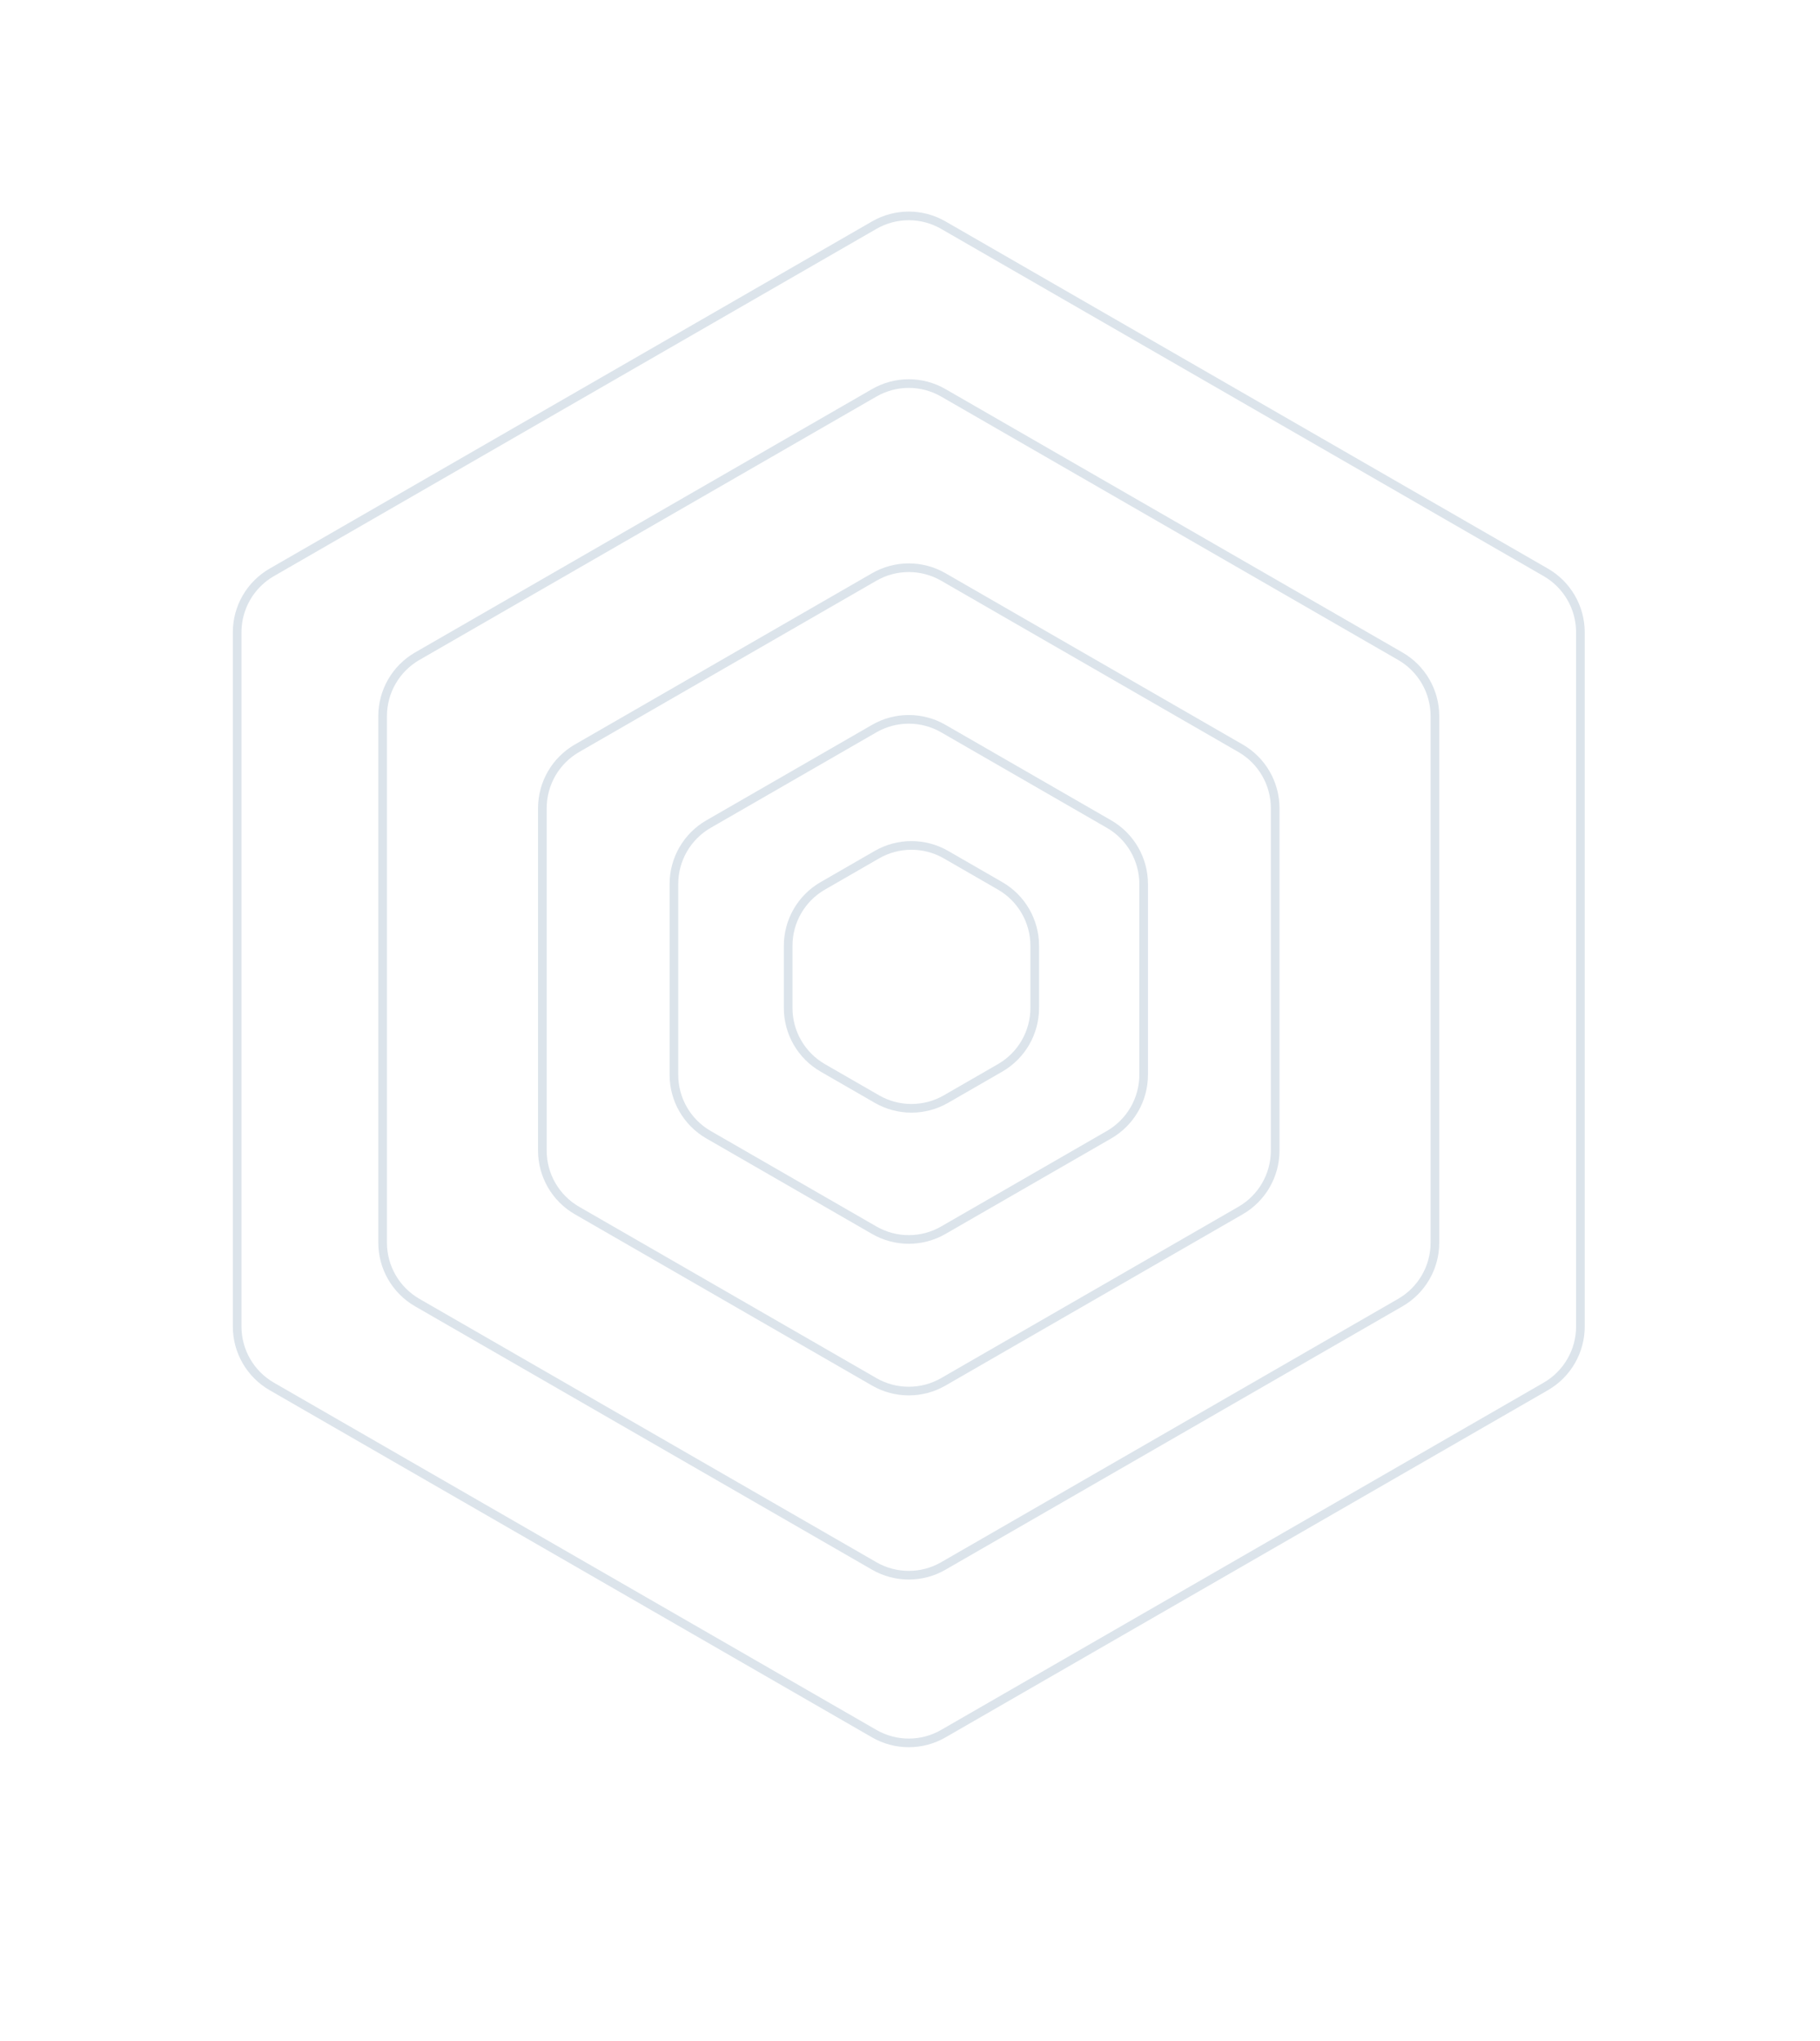 <svg width="190" height="213" viewBox="0 0 210 236" version="1.1" xmlns="http://www.w3.org/2000/svg" xmlns:xlink="http://www.w3.org/1999/xlink">
<desc>Created using Figma</desc>
<g id="Canvas" transform="translate(-622 -158)">
    <g id="Radar diagram">
    <g id="Base">
    <g id="Polygon" filter="url(#radar_filter0_d)">
    <use xlink:href="#radar_path0_fill" transform="translate(617.836 162.184)" fill="#FFFFFF"/>
    </g>
    <g id="Polygon">
    <use xlink:href="#radar_path1_stroke" transform="translate(637.154 181.735)" fill="#DCE4EB"/>
    </g>
    <g id="Polygon">
    <use xlink:href="#radar_path2_stroke" transform="translate(656.584 201.126)" fill="#DCE4EB"/>
    </g>
    <g id="Polygon">
    <use xlink:href="#radar_path3_stroke" transform="translate(677.92 222.421)" fill="#DCE4EB"/>
    </g>
    <g id="Polygon">
    <use xlink:href="#radar_path4_stroke" transform="translate(695.489 239.955)" fill="#DCE4EB"/>
    </g>
    <g id="Polygon">
    <use xlink:href="#radar_path5_stroke" transform="translate(710.7 254.535)" fill="#DCE4EB"/>
    </g>
    </g>
    </g>
</g>
<defs>
    <filter id="radar_filter0_d" filterUnits="userSpaceOnUse" x="622" y="158" width="210" height="236" color-interpolation-filters="sRGB">
    <feFlood flood-opacity="0" result="BackgroundImageFix"/>
    <feColorMatrix in="SourceAlpha" type="matrix" values="0 0 0 0 0 0 0 0 0 0 0 0 0 0 0 0 0 0 255 0"/>
    <feOffset dx="0" dy="5"/>
    <feGaussianBlur stdDeviation="5"/>
    <feColorMatrix type="matrix" values="0 0 0 0 0.824 0 0 0 0 0.878 0 0 0 0 0.914 0 0 0 0.308 0"/>
    <feBlend mode="normal" in2="BackgroundImageFix" result="effect1_dropShadow"/>
    <feBlend mode="normal" in="SourceGraphic" in2="effect1_dropShadow" result="shape"/>
    </filter>
    <path id="radar_path0_fill" fill-rule="evenodd" d="M 104.959 2.301C 107.431 0.877 110.475 0.877 112.947 2.301L 199.303 52.061C 201.781 53.489 203.309 56.132 203.309 58.992L 203.309 158.483C 203.309 161.344 201.781 163.987 199.303 165.415L 112.947 215.174C 110.475 216.599 107.431 216.599 104.959 215.174L 18.603 165.415C 16.124 163.987 14.597 161.344 14.597 158.483L 14.597 58.992C 14.597 56.132 16.124 53.489 18.603 52.061L 104.959 2.301Z"/>
    <path id="radar_path1_stroke" d="M 16.024 42.456L 15.774 42.022L 16.024 42.456ZM 16.024 136.6L 16.274 136.166L 16.024 136.6ZM 93.698 176.754L 93.449 176.32L 93.698 176.754ZM 85.71 176.754L 85.461 177.187L 85.71 176.754ZM 163.385 136.6L 163.634 137.033L 163.385 136.6ZM 163.385 42.456L 163.135 42.889L 163.385 42.456ZM 93.698 2.301L 93.449 2.735L 93.698 2.301ZM 85.71 2.301L 85.461 1.868L 85.71 2.301ZM 93.449 2.735L 163.135 42.889L 163.634 42.022L 93.948 1.868L 93.449 2.735ZM 166.891 49.387L 166.891 129.668L 167.891 129.668L 167.891 49.387L 166.891 49.387ZM 163.135 136.166L 93.449 176.32L 93.948 177.187L 163.634 137.033L 163.135 136.166ZM 85.96 176.32L 16.274 136.166L 15.774 137.033L 85.461 177.187L 85.96 176.32ZM 12.518 129.668L 12.518 49.387L 11.518 49.387L 11.518 129.668L 12.518 129.668ZM 16.274 42.889L 85.96 2.735L 85.461 1.868L 15.774 42.022L 16.274 42.889ZM 12.518 49.387C 12.518 46.705 13.95 44.228 16.274 42.889L 15.774 42.022C 13.141 43.54 11.518 46.348 11.518 49.387L 12.518 49.387ZM 16.274 136.166C 13.95 134.827 12.518 132.35 12.518 129.668L 11.518 129.668C 11.518 132.707 13.141 135.515 15.774 137.033L 16.274 136.166ZM 93.449 176.32C 91.131 177.656 88.278 177.656 85.96 176.32L 85.461 177.187C 88.087 178.7 91.321 178.7 93.948 177.187L 93.449 176.32ZM 166.891 129.668C 166.891 132.35 165.459 134.827 163.135 136.166L 163.634 137.033C 166.268 135.515 167.891 132.707 167.891 129.668L 166.891 129.668ZM 163.135 42.889C 165.459 44.228 166.891 46.705 166.891 49.387L 167.891 49.387C 167.891 46.348 166.268 43.54 163.634 42.022L 163.135 42.889ZM 93.948 1.868C 91.321 0.355 88.087 0.355 85.461 1.868L 85.96 2.735C 88.278 1.399 91.131 1.399 93.449 2.735L 93.948 1.868Z"/>
    <path id="radar_path2_stroke" d="M 13.421 107.512L 13.171 107.945L 13.421 107.512ZM 74.269 137.97L 74.518 138.404L 74.269 137.97ZM 66.28 137.97L 66.53 137.537L 66.28 137.97ZM 127.128 32.76L 126.878 33.193L 127.128 32.76ZM 66.28 2.301L 66.031 1.868L 66.28 2.301ZM 74.019 2.735L 126.878 33.193L 127.378 32.327L 74.518 1.868L 74.019 2.735ZM 130.634 39.691L 130.634 100.581L 131.634 100.581L 131.634 39.691L 130.634 39.691ZM 126.878 107.079L 74.019 137.537L 74.518 138.404L 127.378 107.945L 126.878 107.079ZM 66.53 137.537L 13.671 107.079L 13.171 107.945L 66.031 138.404L 66.53 137.537ZM 9.915 100.581L 9.915 39.691L 8.915 39.691L 8.915 100.581L 9.915 100.581ZM 13.671 33.193L 66.53 2.735L 66.031 1.868L 13.171 32.327L 13.671 33.193ZM 9.915 39.691C 9.915 37.01 11.347 34.532 13.671 33.193L 13.171 32.327C 10.538 33.844 8.915 36.652 8.915 39.691L 9.915 39.691ZM 13.671 107.079C 11.347 105.74 9.915 103.262 9.915 100.581L 8.915 100.581C 8.915 103.62 10.538 106.428 13.171 107.945L 13.671 107.079ZM 74.019 137.537C 71.701 138.873 68.848 138.873 66.53 137.537L 66.031 138.404C 68.657 139.917 71.891 139.917 74.518 138.404L 74.019 137.537ZM 130.634 100.581C 130.634 103.262 129.202 105.74 126.878 107.079L 127.378 107.945C 130.011 106.428 131.634 103.62 131.634 100.581L 130.634 100.581ZM 126.878 33.193C 129.202 34.532 130.634 37.01 130.634 39.691L 131.634 39.691C 131.634 36.652 130.011 33.844 127.378 32.327L 126.878 33.193ZM 74.518 1.868C 71.891 0.355 68.657 0.355 66.031 1.868L 66.53 2.735C 68.848 1.399 71.701 1.399 74.019 2.735L 74.518 1.868Z"/>
    <path id="radar_path3_stroke" d="M 10.562 75.57L 10.812 75.137L 10.562 75.57ZM 52.932 95.381L 53.182 95.815L 52.932 95.381ZM 44.944 95.381L 44.694 95.815L 44.944 95.381ZM 87.314 75.57L 87.563 76.004L 87.314 75.57ZM 52.682 2.735L 87.064 22.546L 87.563 21.679L 53.182 1.868L 52.682 2.735ZM 90.819 29.044L 90.819 68.639L 91.819 68.639L 91.819 29.044L 90.819 29.044ZM 87.064 75.137L 52.682 94.948L 53.182 95.815L 87.563 76.004L 87.064 75.137ZM 45.194 94.948L 10.812 75.137L 10.313 76.004L 44.694 95.815L 45.194 94.948ZM 7.056 68.639L 7.056 29.044L 6.056 29.044L 6.056 68.639L 7.056 68.639ZM 10.812 22.546L 45.194 2.735L 44.694 1.868L 10.313 21.679L 10.812 22.546ZM 7.056 29.044C 7.056 26.362 8.488 23.885 10.812 22.546L 10.313 21.679C 7.679 23.197 6.056 26.005 6.056 29.044L 7.056 29.044ZM 10.812 75.137C 8.488 73.798 7.056 71.321 7.056 68.639L 6.056 68.639C 6.056 71.678 7.679 74.486 10.313 76.004L 10.812 75.137ZM 52.682 94.948C 50.365 96.284 47.511 96.284 45.194 94.948L 44.694 95.815C 47.321 97.328 50.555 97.328 53.182 95.815L 52.682 94.948ZM 90.819 68.639C 90.819 71.321 89.388 73.798 87.064 75.137L 87.563 76.004C 90.197 74.486 91.819 71.678 91.819 68.639L 90.819 68.639ZM 87.064 22.546C 89.388 23.885 90.819 26.362 90.819 29.044L 91.819 29.044C 91.819 26.005 90.197 23.197 87.563 21.679L 87.064 22.546ZM 53.182 1.868C 50.555 0.355 47.321 0.355 44.694 1.868L 45.194 2.735C 47.511 1.399 50.365 1.399 52.682 2.735L 53.182 1.868Z"/>
    <path id="radar_path4_stroke" d="M 8.209 49.269L 8.458 48.836L 8.209 49.269ZM 54.53 13.345L 54.28 13.779L 54.53 13.345ZM 35.363 2.301L 35.114 2.735L 35.363 2.301ZM 35.114 2.735L 54.28 13.779L 54.78 12.912L 35.613 1.868L 35.114 2.735ZM 58.036 20.277L 58.036 42.338L 59.036 42.338L 59.036 20.277L 58.036 20.277ZM 54.28 48.836L 35.114 59.88L 35.613 60.747L 54.78 49.703L 54.28 48.836ZM 27.625 59.88L 8.458 48.836L 7.959 49.703L 27.126 60.747L 27.625 59.88ZM 4.703 42.338L 4.703 20.277L 3.703 20.277L 3.703 42.338L 4.703 42.338ZM 8.458 13.779L 27.625 2.735L 27.126 1.868L 7.959 12.912L 8.458 13.779ZM 4.703 20.277C 4.703 17.595 6.135 15.118 8.458 13.779L 7.959 12.912C 5.326 14.43 3.703 17.238 3.703 20.277L 4.703 20.277ZM 8.458 48.836C 6.135 47.497 4.703 45.02 4.703 42.338L 3.703 42.338C 3.703 45.377 5.326 48.185 7.959 49.703L 8.458 48.836ZM 35.114 59.88C 32.796 61.216 29.942 61.216 27.625 59.88L 27.126 60.747C 29.752 62.26 32.986 62.26 35.613 60.747L 35.114 59.88ZM 58.036 42.338C 58.036 45.02 56.604 47.497 54.28 48.836L 54.78 49.703C 57.413 48.185 59.036 45.377 59.036 42.338L 58.036 42.338ZM 54.28 13.779C 56.604 15.118 58.036 17.595 58.036 20.277L 59.036 20.277C 59.036 17.238 57.413 14.43 54.78 12.912L 54.28 13.779ZM 35.613 1.868C 32.986 0.355 29.752 0.355 27.126 1.868L 27.625 2.735C 29.942 1.399 32.796 1.399 35.114 2.735L 35.613 1.868Z"/>
    <path id="radar_path5_stroke" d="M 6.212 26.96L 5.962 27.393L 6.212 26.96ZM 12.473 30.568L 12.223 31.001L 12.473 30.568ZM 20.212 2.735L 26.472 6.342L 26.972 5.476L 20.711 1.868L 20.212 2.735ZM 30.228 12.841L 30.228 20.029L 31.228 20.029L 31.228 12.841L 30.228 12.841ZM 26.472 26.527L 20.212 30.134L 20.711 31.001L 26.972 27.393L 26.472 26.527ZM 12.723 30.134L 6.462 26.527L 5.962 27.393L 12.223 31.001L 12.723 30.134ZM 2.706 20.029L 2.706 12.841L 1.706 12.841L 1.706 20.029L 2.706 20.029ZM 6.462 6.342L 12.723 2.735L 12.223 1.868L 5.962 5.476L 6.462 6.342ZM 2.706 12.841C 2.706 10.159 4.138 7.681 6.462 6.342L 5.962 5.476C 3.329 6.993 1.706 9.801 1.706 12.841L 2.706 12.841ZM 6.462 26.527C 4.138 25.188 2.706 22.71 2.706 20.029L 1.706 20.029C 1.706 23.068 3.329 25.876 5.962 27.393L 6.462 26.527ZM 20.212 30.134C 17.894 31.47 15.04 31.47 12.723 30.134L 12.223 31.001C 14.85 32.514 18.084 32.514 20.711 31.001L 20.212 30.134ZM 30.228 20.029C 30.228 22.71 28.796 25.188 26.472 26.527L 26.972 27.393C 29.605 25.876 31.228 23.068 31.228 20.029L 30.228 20.029ZM 26.472 6.342C 28.796 7.681 30.228 10.159 30.228 12.841L 31.228 12.841C 31.228 9.801 29.605 6.993 26.972 5.476L 26.472 6.342ZM 20.711 1.868C 18.084 0.355 14.85 0.355 12.223 1.868L 12.723 2.735C 15.04 1.399 17.894 1.399 20.212 2.735L 20.711 1.868Z"/>
</defs>
</svg>

